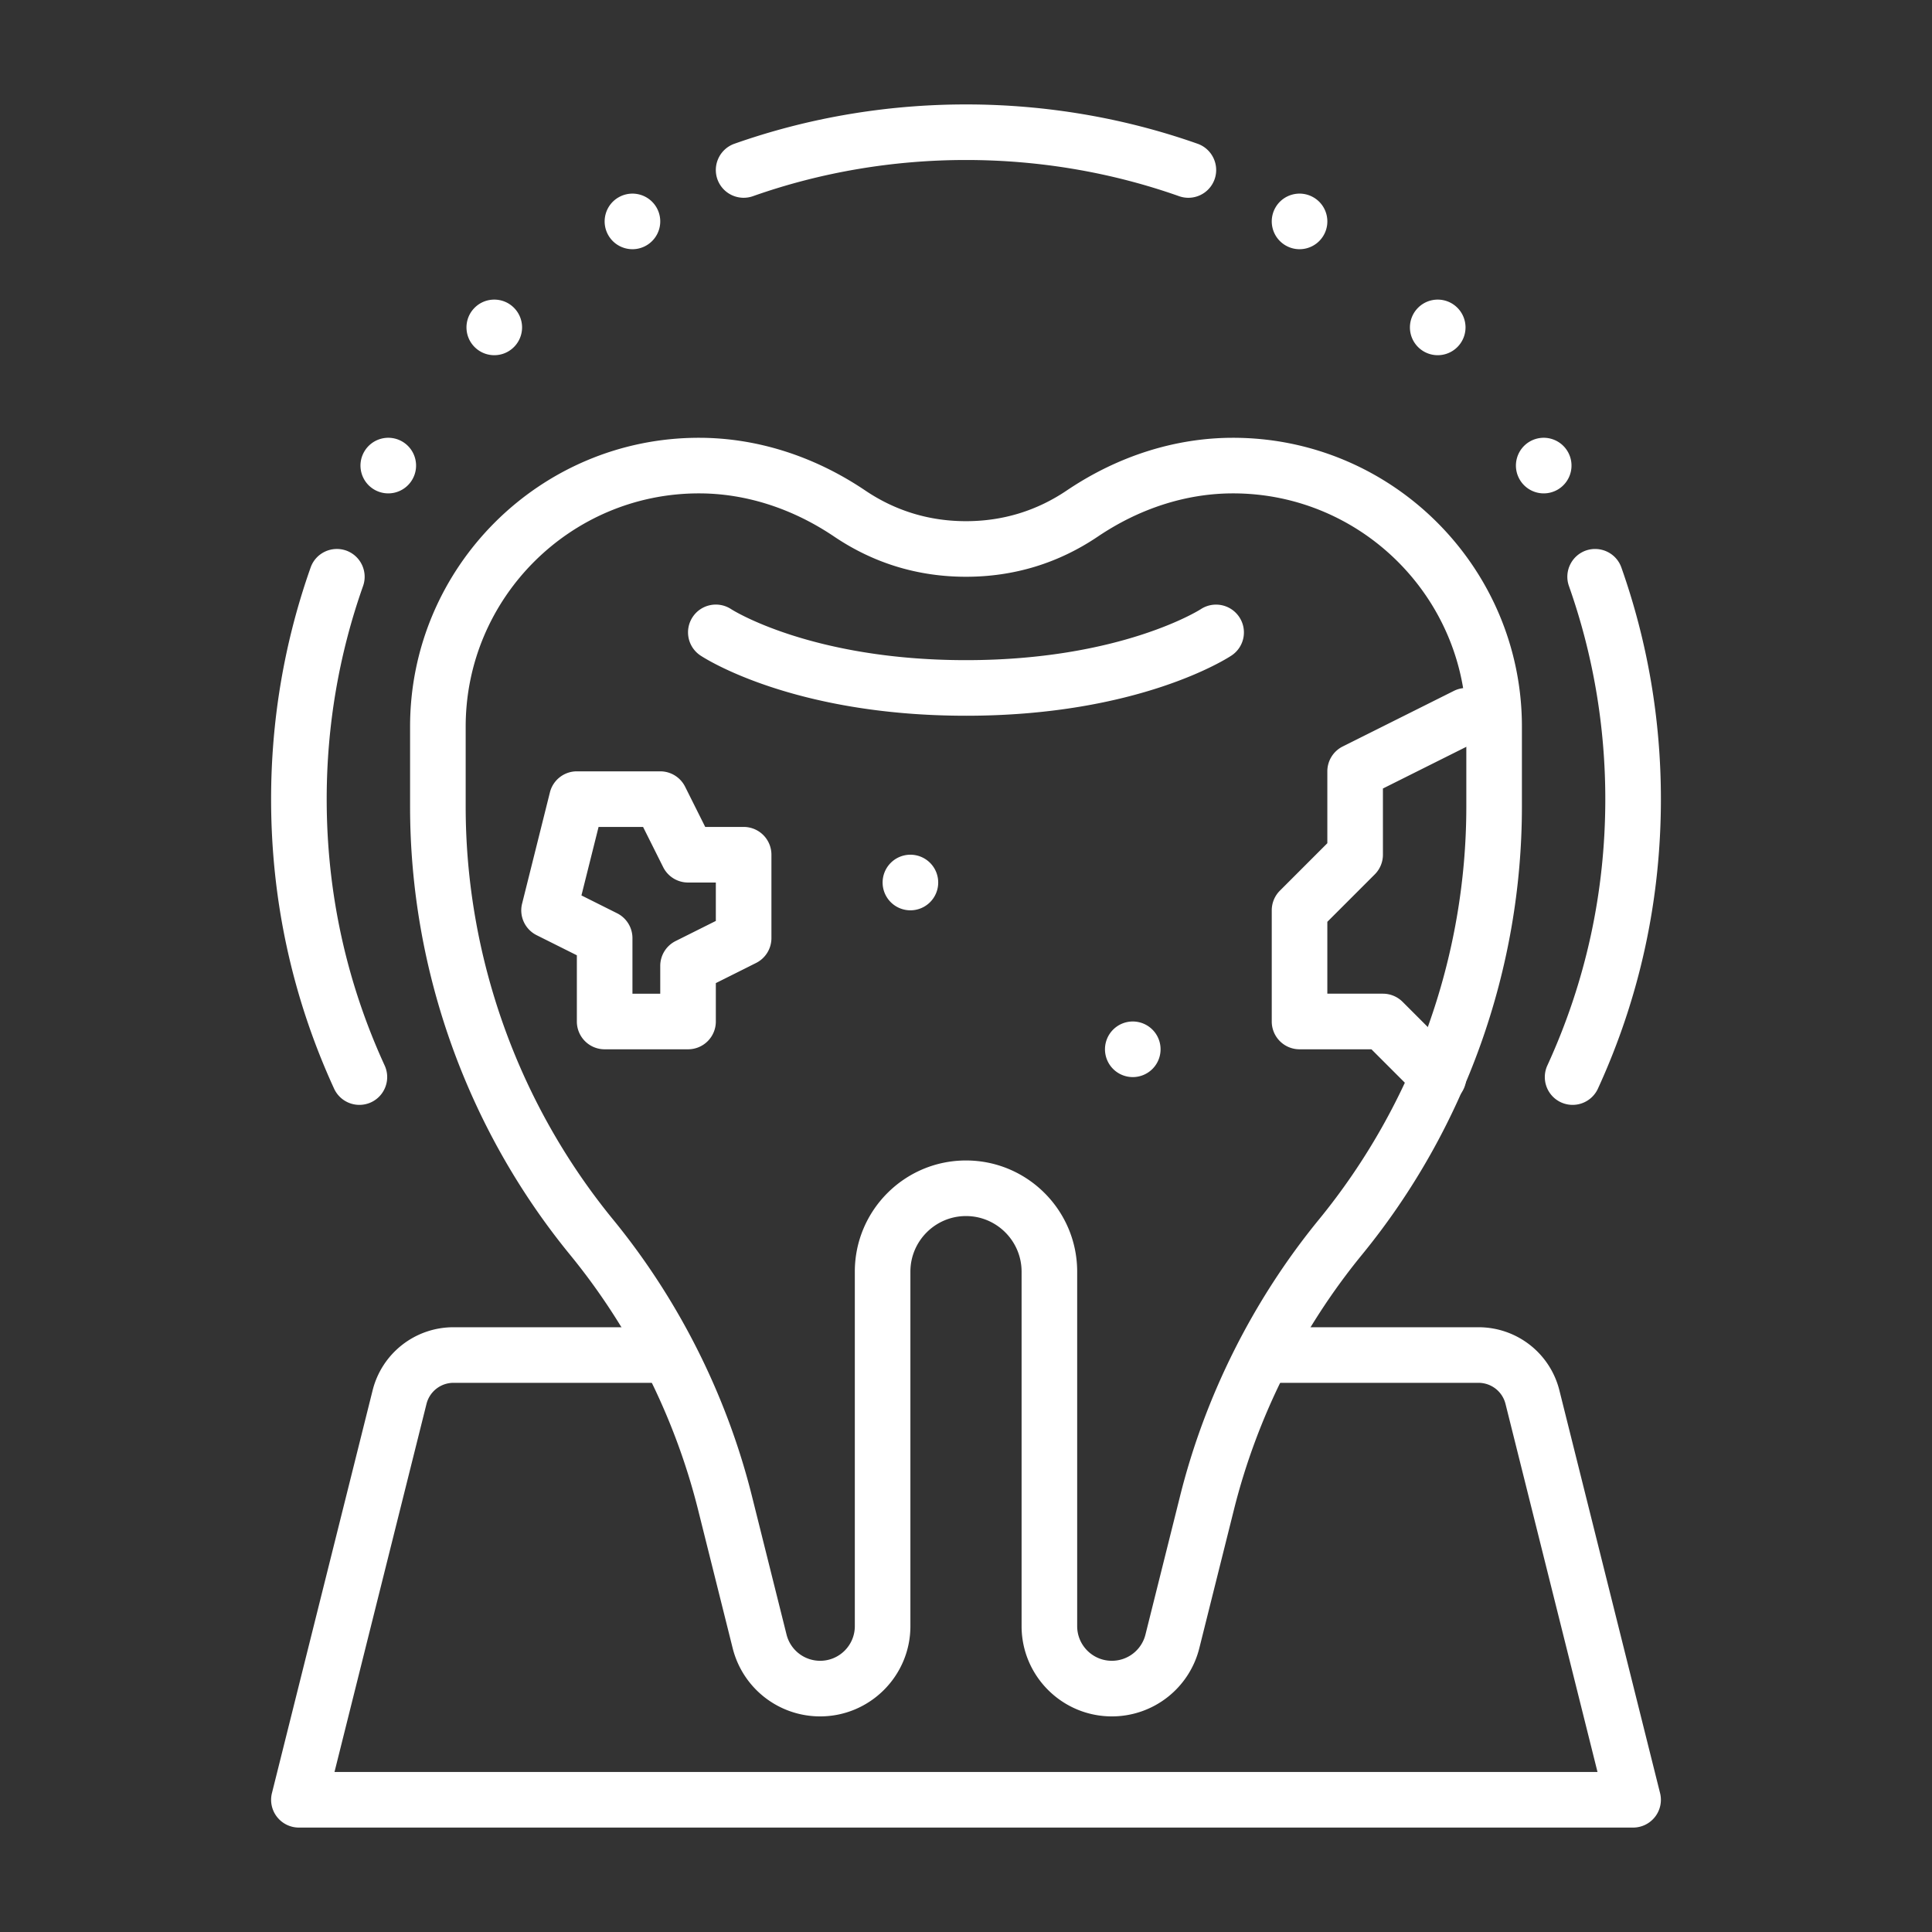 <svg xmlns="http://www.w3.org/2000/svg" xml:space="preserve" width="500" height="500"><rect width="100%" height="100%" fill="#333333" stroke="none"/><path fill="#FFF" d="M422.645 472.975H77.355a7.191 7.191 0 0 1-5.67-2.766 7.173 7.173 0 0 1-1.304-6.171l26.048-104.199a21.543 21.543 0 0 1 20.935-16.349h53.507a7.185 7.185 0 0 1 7.193 7.193 7.185 7.185 0 0 1-7.193 7.193h-53.507a7.197 7.197 0 0 0-6.986 5.451l-23.812 95.258h326.867l-23.812-95.264a7.198 7.198 0 0 0-6.985-5.445h-53.508c-3.979 0-7.193-3.215-7.193-7.193s3.216-7.193 7.193-7.193h53.508a21.546 21.546 0 0 1 20.935 16.343l26.049 104.205a7.171 7.171 0 0 1-1.304 6.171 7.196 7.196 0 0 1-5.671 2.766zM406.987 285.941a7.278 7.278 0 0 1-2.995-.651 7.2 7.2 0 0 1-3.541-9.542c9.953-21.693 15-44.88 15-68.934 0-18.917-3.17-37.479-9.413-55.154-1.321-3.743.646-7.851 4.389-9.183 3.761-1.292 7.856.641 9.185 4.395 6.788 19.22 10.228 39.384 10.228 59.942 0 26.138-5.483 51.354-16.303 74.936a7.205 7.205 0 0 1-6.55 4.191zM307.548 51.187a7.304 7.304 0 0 1-2.394-.41c-35.35-12.493-74.959-12.493-110.309 0a7.21 7.21 0 0 1-9.183-4.389 7.214 7.214 0 0 1 4.395-9.183c38.44-13.572 81.444-13.572 119.885 0 3.742 1.326 5.71 5.44 4.395 9.183a7.205 7.205 0 0 1-6.789 4.799zM93.012 285.941a7.203 7.203 0 0 1-6.547-4.191c-10.818-23.581-16.304-48.797-16.304-74.936 0-20.558 3.439-40.722 10.229-59.942 1.326-3.754 5.423-5.693 9.183-4.395 3.743 1.332 5.71 5.44 4.389 9.183-6.244 17.675-9.413 36.237-9.413 55.154 0 24.053 5.047 47.241 15 68.934 1.658 3.613.067 7.885-3.541 9.542a7.28 7.28 0 0 1-2.996.651zM169.91 53.705a7.193 7.193 0 0 1-2.636 9.823c-3.439 1.99-7.84.81-9.829-2.63-1.984-3.439-.804-7.846 2.636-9.824a7.195 7.195 0 0 1 9.829 2.631zM133.004 79.646a7.19 7.19 0 0 1 0 10.172c-2.804 2.81-7.362 2.81-10.172 0s-2.81-7.362 0-10.172 7.368-2.81 10.172 0zM104.083 114.259c3.439 1.989 4.62 6.39 2.63 9.829a7.195 7.195 0 0 1-9.824 2.636c-3.439-1.989-4.62-6.39-2.63-9.829a7.195 7.195 0 0 1 9.824-2.636zM403.109 126.724a7.193 7.193 0 0 1-9.823-2.636 7.194 7.194 0 0 1 2.63-9.829 7.194 7.194 0 0 1 9.824 2.636 7.195 7.195 0 0 1-2.631 9.829zM377.168 89.818a7.19 7.19 0 0 1-10.172 0 7.189 7.189 0 0 1 0-10.172 7.19 7.19 0 0 1 10.172 0 7.189 7.189 0 0 1 0 10.172zM342.555 60.898c-1.988 3.439-6.39 4.62-9.829 2.63a7.196 7.196 0 0 1-2.636-9.823c1.989-3.439 6.391-4.62 9.829-2.63 3.439 1.977 4.62 6.383 2.636 9.823zM250 185.233c-44.825 0-67.776-14.955-68.732-15.595a7.184 7.184 0 0 1-1.995-9.975c2.192-3.293 6.637-4.182 9.947-2.018.275.185 20.771 13.201 60.78 13.201 40.076 0 60.577-13.066 60.779-13.201 3.321-2.164 7.771-1.242 9.953 2.063a7.172 7.172 0 0 1-2 9.93c-.956.641-23.908 15.595-68.732 15.595z"/><path fill="#FFF" d="M287.738 444.2c-12.877 0-23.352-10.477-23.352-23.351v-91.746c0-7.931-6.457-14.388-14.388-14.388-7.93 0-14.387 6.457-14.387 14.388v91.746c0 12.874-10.476 23.351-23.351 23.351a23.31 23.31 0 0 1-22.654-17.691l-8.958-35.839c-6.002-23.98-17.45-46.786-33.124-65.943-26.695-32.636-41.396-73.83-41.396-115.99v-20.682c0-41.217 33.54-74.756 74.756-74.756 14.932 0 29.819 4.721 43.049 13.645 7.801 5.266 16.568 7.936 26.065 7.936 9.498 0 18.265-2.669 26.065-7.936 13.229-8.924 28.115-13.645 43.049-13.645 41.217 0 74.757 33.54 74.757 74.756v20.682c0 42.162-14.702 83.354-41.396 115.99-15.675 19.157-27.122 41.963-33.124 65.943l-8.959 35.839a23.305 23.305 0 0 1-22.652 17.691zM250 300.329c15.871 0 28.773 12.903 28.773 28.774v91.746c0 4.944 4.019 8.962 8.965 8.962a8.957 8.957 0 0 0 8.705-6.787l8.958-35.839c6.502-26.037 18.928-50.781 35.929-71.564 24.604-30.078 38.153-68.034 38.153-106.885v-20.682c0-33.287-27.082-60.369-60.369-60.369-12.062 0-24.154 3.866-35.001 11.184-10.223 6.901-21.699 10.397-34.113 10.397-12.415 0-23.891-3.496-34.113-10.397-10.846-7.317-22.94-11.184-35.001-11.184-33.287 0-60.369 27.083-60.369 60.369v20.682c0 38.851 13.549 76.807 38.154 106.885 17 20.783 29.426 45.527 35.928 71.564l8.958 35.839a8.958 8.958 0 0 0 8.706 6.787c4.945 0 8.964-4.018 8.964-8.962v-91.746c-.001-15.871 12.902-28.774 28.773-28.774z"/><path fill="#FFF" d="M372.29 285.941a7.163 7.163 0 0 1-5.086-2.106l-12.279-12.278h-18.603a7.187 7.187 0 0 1-7.193-7.195V235.59c0-1.911.759-3.737 2.107-5.086l12.278-12.28v-18.602a7.194 7.194 0 0 1 3.979-6.435l28.772-14.387c3.548-1.765 7.868-.337 9.649 3.22a7.189 7.189 0 0 1-3.22 9.649l-24.795 12.397V221.2c0 1.911-.76 3.737-2.107 5.086l-12.28 12.28v18.601h14.389c1.91 0 3.736.759 5.086 2.106l14.387 14.389a7.189 7.189 0 0 1 0 10.172 7.152 7.152 0 0 1-5.084 2.107zM178.064 271.557h-21.581a7.187 7.187 0 0 1-7.193-7.195v-17.133l-10.408-5.204c-3.018-1.512-4.586-4.912-3.76-8.177l7.194-28.774a7.183 7.183 0 0 1 6.974-5.452h21.581a7.194 7.194 0 0 1 6.435 3.979l5.204 10.408h9.941a7.186 7.186 0 0 1 7.194 7.193v21.581a7.194 7.194 0 0 1-3.979 6.435l-10.408 5.203v9.941a7.187 7.187 0 0 1-7.194 7.195zm-14.386-14.389h7.193v-7.192a7.194 7.194 0 0 1 3.979-6.435l10.408-5.204v-9.941h-7.194a7.194 7.194 0 0 1-6.435-3.979l-5.204-10.408H154.91l-4.434 17.725 9.222 4.614a7.193 7.193 0 0 1 3.979 6.435v14.385h.001zM242.807 228.395a7.189 7.189 0 0 1-7.194 7.193 7.19 7.19 0 0 1-7.193-7.193 7.19 7.19 0 0 1 7.193-7.194 7.19 7.19 0 0 1 7.194 7.194zM300.354 271.557a7.188 7.188 0 0 1-7.192 7.192 7.188 7.188 0 0 1-7.193-7.192 7.19 7.19 0 0 1 7.193-7.195 7.188 7.188 0 0 1 7.192 7.195z"/></svg>